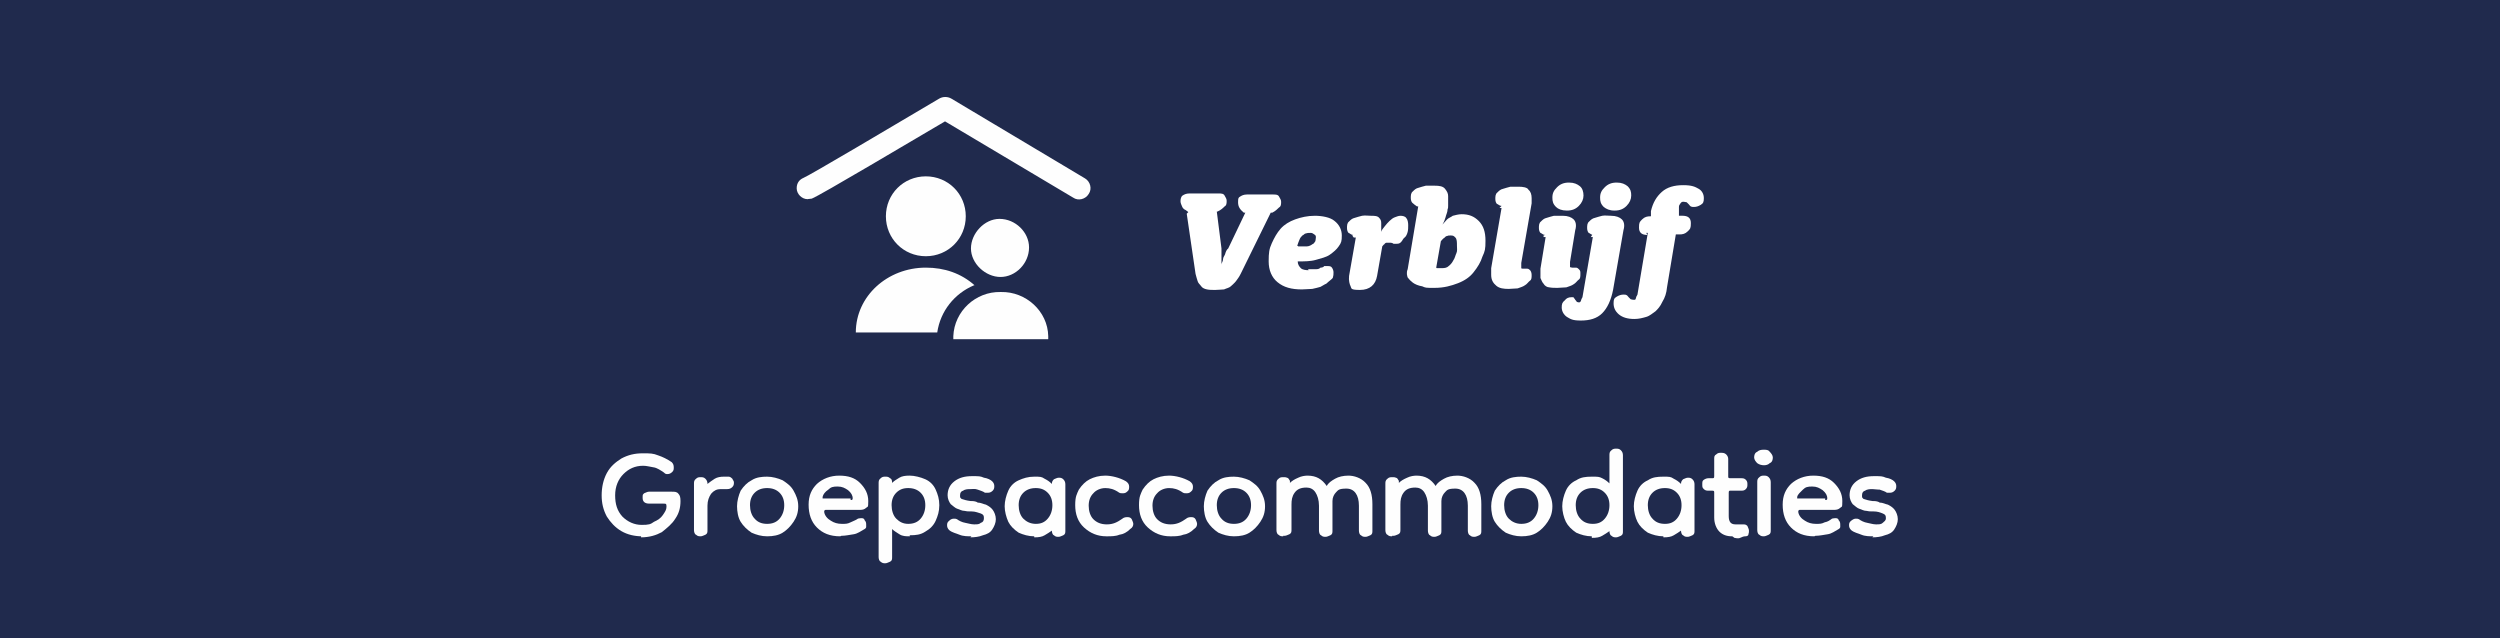 <?xml version="1.0" encoding="UTF-8"?>
<svg xmlns="http://www.w3.org/2000/svg" width="482" height="123" version="1.1" xmlns:xlink="http://www.w3.org/1999/xlink" viewBox="0 0 482 123">
  <defs>
    <style>
      .cls-1 {
        fill: #fff;
      }

      .cls-2 {
        fill: none;
      }

      .cls-3 {
        isolation: isolate;
      }

      .cls-4 {
        fill: #202a4d;
      }

      .cls-5 {
        fill: #fefefe;
      }

      .cls-6 {
        clip-path: url(#clippath);
      }
    </style>
    <clipPath id="clippath">
      <rect class="cls-2" x="153.6" y="18.6" width="56.7" height="19.8"/>
    </clipPath>
  </defs>
  <!-- Generator: Adobe Illustrator 28.6.0, SVG Export Plug-In . SVG Version: 1.2.0 Build 709)  -->
  <g>
    <g id="Laag_1">
      <rect class="cls-4" width="482" height="123"/>
      <g>
        <g id="Verblijf_icon">
          <path id="Fill_1" class="cls-5" d="M186.2,41.7c0,4.3-3.4,7.7-7.7,7.7s-7.7-3.4-7.7-7.7,3.4-7.7,7.7-7.7h0c4.3,0,7.7,3.4,7.7,7.7"/>
          <path id="Fill_3" class="cls-5" d="M192.9,56.3c-4.8-.1-8.9,3.7-9.1,8.5v.6h18.3v-.6c-.1-4.8-4.3-8.6-9.1-8.5"/>
          <path id="Fill_5" class="cls-5" d="M187.9,55c-2.6-2.3-5.8-3.4-9.4-3.4-7.4,0-13.5,5.5-13.5,12.5h15.7c.6-4.1,3.3-7.5,7.1-9.1"/>
          <path id="Fill_7" class="cls-5" d="M198.4,47.7c0,3.1-2.6,5.7-5.5,5.7s-5.7-2.6-5.7-5.5,2.6-5.7,5.5-5.7h0c3.1,0,5.7,2.6,5.7,5.5"/>
          <g id="Group_11">
            <path id="Clip_10-2" class="cls-2" d="M153.6,18.5h56.7v19.8h-56.7v-19.8Z"/>
            <g class="cls-6">
              <g id="Group_11-2">
                <path id="Fill_9" class="cls-5" d="M155.7,38.4c-1.1,0-2.1-1-2.1-2.1s.6-1.7,1.3-2c1.4-.6,16.9-9.8,26.2-15.3.7-.4,1.6-.4,2.3,0l25.8,15.4c1,.6,1.4,2,.7,3-.6,1-2,1.4-3,.7h0l-24.7-14.7c-6,3.5-24.1,14.3-25.7,14.9-.3,0-.6.1-.9.1"/>
              </g>
            </g>
          </g>
        </g>
        <g id="Verblijf" class="cls-3">
          <g class="cls-3">
            <path class="cls-1" d="M229,40.8l-.4-.3c-.3-.1-.6-.4-.7-.7s-.3-.6-.3-1,.1-.9.4-1.1.7-.4,1.3-.4h5.7c.4,0,.9,0,1.1.4s.4.6.4,1,0,.9-.4,1.1c-.3.3-.7.7-1.4,1h-.1l.9,7.1v3.1h0c0-.3.3-.6.3-1s.3-.7.4-1c.1-.4.3-.9.6-1.1l3.3-6.9h-.3c-.7-.6-1.1-1.1-1.1-2s.1-.9.4-1.1.7-.4,1.3-.4h5.1c.4,0,.9,0,1.1.4s.4.6.4,1,0,.9-.4,1.1c-.3.3-.7.7-1.3,1h-.3l-5.8,11.8c-.3.6-.6,1-.9,1.4s-.7.7-1,1-.9.4-1.3.6c-.4,0-1,.1-1.7.1s-1.1,0-1.6-.1-.9-.3-1.1-.6-.6-.6-.7-1-.3-.9-.4-1.4l-1.7-11.6.3-.3Z"/>
            <path class="cls-1" d="M252.2,51.9h1.4c.4,0,.7,0,1-.3.3,0,.6-.1.7-.3h.6c.4,0,.7,0,.9.3s.3.6.3.9,0,.6-.1.9c0,.3-.3.4-.6.7-.1.1-.4.3-.7.6-.3.1-.7.4-1.1.6-.4.1-1,.3-1.6.4-.6,0-1.3.1-2,.1-2,0-3.5-.4-4.7-1.4-1.1-.9-1.7-2.3-1.7-4s.1-2.4.6-3.5,1-2,1.7-2.8,1.7-1.4,2.8-1.8,2.4-.7,3.8-.7,3,.3,3.8,1c.9.7,1.4,1.7,1.4,2.8s-.1,1.4-.6,2.1c-.4.6-1,1.1-1.7,1.6s-1.7.7-2.7,1-2.3.3-3.5.3c0,.6.3,1,.6,1.3s.9.4,1.6.4h-.1ZM250.3,47.5h1.7c.4,0,.9-.3,1-.4.3-.1.4-.3.6-.6,0-.1.1-.4.1-.7s0-.4-.3-.6-.4-.3-.7-.3-.6,0-.9.1c-.3,0-.4.3-.7.4-.3.3-.4.4-.6.9-.1.3-.3.7-.4,1.1h.1Z"/>
            <path class="cls-1" d="M260.9,45.3c-.4,0-.6-.3-.9-.4-.1-.1-.3-.4-.3-.9s0-1,.4-1.3c.3-.3.6-.6,1.1-.7.4-.1.9-.3,1.4-.4.6-.1,1.1,0,1.7,0s1.3,0,1.6.4c.3.3.4.6.4,1v1.7h0c.1-.4.4-.7.7-1.1s.6-.7.9-1,.7-.6,1-.7.7-.3,1.1-.3.9.1,1.1.4c.3.3.4.9.4,1.4s0,.9-.1,1.3-.3.9-.6,1.1-.4.6-.7.9-.6.3-.9.3h-.4s-.3,0-.3-.1-.1,0-.3-.1h-.9c-.1,0-.3.1-.4.3-.1,0-.3.3-.4.4l-1,5.7c-.3,1.7-1.4,2.7-3.3,2.7s-1.6-.3-1.8-.7-.4-1.1-.3-2l1.3-7.4h-.4l-.3-.4Z"/>
            <path class="cls-1" d="M273.6,39.8h-.4c-.4-.3-.6-.4-.9-.7-.1-.1-.3-.4-.3-.9s0-1,.4-1.3c.3-.3.6-.6,1.1-.7.4-.1.9-.3,1.4-.4h1.7c.9,0,1.6.1,2,.6s.6.9.6,1.4,0,.3,0,.4v1.4c0,.3,0,.6-.1.7,0,.6-.3,1.1-.4,1.6-.1.4-.3.9-.6,1.4h0c.3-.3.6-.7.9-1s.7-.4,1.1-.7c.4-.1,1.1-.3,1.7-.3,1.4,0,2.4.4,3.3,1.3s1.3,2.1,1.3,3.8-.1,2-.6,3.1c-.3,1-.9,2-1.7,3-.7.9-1.7,1.6-3,2.1s-2.7.9-4.5.9-1.7,0-2.4-.3c-.7-.1-1.4-.4-1.8-.7s-.7-.6-1-1c-.1-.3-.3-.9,0-1.6l2.1-12.5v.3ZM277,51.7h1c.6,0,1-.1,1.3-.4.4-.3.7-.7.9-1.1.3-.4.4-1,.6-1.4s.1-1,.1-1.4c0-.7,0-1.3-.3-1.6-.3-.3-.4-.4-.9-.4s-.4,0-.7.1c-.3,0-.4.3-.6.4s-.4.4-.6.6l-.9,5.1h0Z"/>
            <path class="cls-1" d="M289.5,39.7c-.4,0-.6-.3-.9-.4-.1-.1-.3-.4-.3-.9s0-1,.4-1.3c.3-.3.6-.6,1.1-.7.4-.1.9-.3,1.4-.4h1.7c.6,0,1.6.1,1.8.6.4.3.6.9.6,1.6s0,.3,0,.4v.6l-2,11.5v1c0,.1.3.1.4.1h.6c.3,0,.4,0,.7.3.1.1.3.4.3.9s0,.9-.3,1.1-.6.7-1,.9c-.4.3-.9.4-1.4.6-.6,0-1.1.1-1.7.1-1,0-1.8-.1-2.4-.6s-1-1.1-1-2.1,0-.4,0-.6v-.7l2-11.6h-.4l.3-.3Z"/>
            <path class="cls-1" d="M297.9,45.3c-.4,0-.6-.3-.9-.4-.1-.1-.3-.4-.3-.9s0-1,.4-1.3c.3-.3.6-.6,1.1-.7.4-.1.9-.3,1.4-.4h1.7c1,0,1.7.3,2.1.7s.6,1.1.3,2.1l-1,6.1v1s.3.1.4.1h.6c.3,0,.4,0,.7.3s.3.4.3.9,0,.9-.3,1.1-.6.7-1,.9c-.4.3-.9.4-1.4.6-.6,0-1.1.1-1.7.1s-1.1,0-1.6-.1c-.4,0-.9-.3-1.1-.7-.3-.3-.4-.7-.6-1.1v-1.8l1-6.1h-.4v-.3ZM299.3,38.1c0-.9.3-1.4.9-2s1.3-.9,2.3-.9,1.6.3,2.1.7.7,1.1.7,1.8-.3,1.4-.9,2-1.3.9-2.3.9-1.7-.3-2.1-.7c-.6-.6-.7-1.1-.7-1.8Z"/>
            <path class="cls-1" d="M307.2,45.3c-.4,0-.6-.3-.9-.4-.1-.1-.3-.4-.3-.9s0-1,.4-1.3c.3-.3.6-.6,1.1-.7.4-.1.9-.3,1.4-.4s1.1,0,1.7,0c1,0,1.7.3,2.1.7s.6,1.1.3,2.1l-2,11.5c-.4,2-1.1,3.5-2.1,4.5s-2.4,1.4-4.1,1.4-2-.3-2.7-.7c-.6-.4-1-1.1-1-1.8s.1-1,.6-1.4c.3-.4.7-.6,1.3-.6s.4,0,.4.1c0,0,.3.3.3.4,0,0,.3.3.3.4,0,0,.3.1.4.1s.3,0,.4-.3.1-.4.3-.7l2-11.6h-.4l.4-.6ZM308.5,38.1c0-.9.3-1.4.9-2s1.3-.9,2.3-.9,1.6.3,2.1.7c.6.6.7,1.1.7,1.8s-.3,1.4-.9,2-1.3.9-2.3.9-1.6-.3-2.1-.7c-.6-.6-.7-1.1-.7-1.8Z"/>
            <path class="cls-1" d="M317.6,45.3c-1,0-1.6-.4-1.6-1.4s.1-1.1.6-1.6,1-.6,1.6-.6h.1v-1c.4-1.7,1.1-2.8,2.1-3.7s2.4-1.3,4.1-1.3,2.3.3,3,.7,1,1.1,1,1.8-.1,1-.6,1.3-.9.4-1.3.4-.4,0-.6-.1c-.1,0-.3-.3-.4-.4-.1-.1-.3-.3-.4-.4-.1,0-.4-.1-.6-.1s-.4,0-.6.3-.3.4-.3.7v1.7h.7c1,0,1.6.4,1.6,1.4s-.1,1.1-.6,1.6-1,.6-1.6.6h-.7l-1.7,10.2c-.1,1.1-.4,2-.9,2.8-.4.9-.9,1.4-1.3,1.8-.6.4-1.1.9-1.8,1.1s-1.4.4-2.3.4c-1.3,0-2.3-.3-3-.9-.7-.6-1-1.3-1-2.1s.1-1,.6-1.3.9-.4,1.3-.4.4,0,.6.1c.1,0,.3.3.4.4.1.1.3.3.4.4.1,0,.3.1.6.1s.3,0,.4-.3c0-.1.1-.4.3-.7l2-11.9h-.3,0Z"/>
          </g>
        </g>
      </g>
      <g id="Groepsaccommodaties" class="cls-3">
        <g class="cls-3">
          <path class="cls-5" d="M123.8,103.4c-1.4,0-2.8-.3-4-1s-2.1-1.7-2.8-2.8c-.7-1.3-1-2.6-1-4.1s.3-3,1-4.3,1.7-2.1,2.8-2.8c1.3-.7,2.6-1,4.1-1s2,0,3,.4c.9.3,1.7.7,2.6,1.3.3.3.4.6.4,1s0,.6-.3.9-.6.4-.9.4-.4,0-.7-.3c-.6-.4-1.3-.9-2-1s-1.3-.3-2-.3c-1.6,0-2.8.6-3.8,1.6s-1.6,2.4-1.6,4.1.4,3,1.4,4.1c1,1,2.3,1.6,3.7,1.6s1.7-.1,2.4-.6c.7-.3,1.3-.7,1.7-1.3s.7-1,.7-1.6-.1-.6-.6-.6h-2.7c-.9,0-1.3-.4-1.3-1.1s0-.6.3-.9c.3-.1.6-.3.9-.3h4.4c.6,0,1,0,1.3.4.3.3.4.7.4,1.4,0,1.3-.3,2.4-1,3.4-.6,1-1.6,1.8-2.6,2.6-1.1.6-2.4,1-4,1v-.3Z"/>
          <path class="cls-5" d="M136.4,97.4v4.8c0,.4,0,.7-.4.9-.3.1-.6.3-.9.3s-.6,0-.9-.3c-.3-.1-.4-.6-.4-.9v-8.9c0-.4,0-.7.4-1,.3-.3.6-.3.9-.3s.6,0,.9.3c.3.3.4.6.4,1h0c.4-.3.9-.7,1.4-1s1.1-.4,1.8-.4h.9c.3,0,.6.3.7.4.1.3.3.4.3.7s0,.6-.3.9-.6.4-1,.4h-1.3c-.7,0-1.3.3-1.8.9-.4.6-.7,1.3-.7,2.3h0Z"/>
          <path class="cls-5" d="M147.9,103.4c-1.1,0-2.1-.3-3-.7-.9-.6-1.6-1.3-2.1-2.1s-.7-2-.7-3,.3-2.1.7-3c.6-.9,1.3-1.6,2.1-2,.9-.6,2-.7,3-.7s2.1.3,3,.7c.9.6,1.6,1.1,2.1,2s.9,1.8.9,3-.3,2.1-.9,3c-.6.9-1.3,1.6-2.1,2.1s-1.8.7-3,.7ZM147.9,101c1,0,1.8-.3,2.4-1s.9-1.6.9-2.6-.3-1.8-.9-2.4c-.6-.6-1.4-.9-2.4-.9s-1.8.3-2.4.9-.9,1.4-.9,2.4.3,2,.9,2.6c.6.7,1.4,1,2.4,1Z"/>
          <path class="cls-5" d="M162,103.4c-2,0-3.4-.6-4.5-1.7-1.1-1.1-1.6-2.6-1.6-4.4s.6-3,1.6-4c1.1-1,2.6-1.6,4.3-1.6s3,.4,4,1.4,1.6,2.1,1.6,3.5-.1,1-.4,1.3c-.3.3-.7.4-1.1.4h-6.7q-.3,0-.3.4c.1.7.6,1.3,1.3,1.7.6.4,1.3.6,2.1.6s1.1,0,1.7-.3,1-.4,1.4-.7c0,0,.3-.1.6-.1s.6,0,.7.4c.3.3.3.6.3.9v.4c0,.1-.1.3-.3.4-.7.4-1.4.9-2.1,1s-1.6.3-2.3.3h-.1ZM164.1,96.4c.1,0,.3,0,.3-.3,0-.6-.3-1.1-.9-1.6-.6-.4-1.1-.7-2-.7s-1.3.1-1.8.6c-.6.4-1,.9-1.1,1.4h0v.3h5.4v.3Z"/>
          <path class="cls-5" d="M175.4,103.4c-.7,0-1.4,0-2-.4s-1-.6-1.4-1v5.4c0,.4,0,.7-.4.9-.3.1-.6.3-.9.3s-.6,0-.9-.3c-.3-.1-.4-.6-.4-.9v-14.2c0-.4,0-.7.4-1,.3-.3.6-.3.9-.3s.6,0,.9.3c.3.1.4.4.4.9.4-.4.9-.7,1.4-1s1.1-.4,2-.4,2.1.3,3,.7,1.6,1.1,2,2c.4.9.7,1.8.7,3s-.3,2.1-.7,3-1.1,1.6-2,2.1c-.9.6-1.8.7-3,.7v.3ZM175.1,101c1,0,1.8-.3,2.4-1s.9-1.6.9-2.6-.3-1.8-.9-2.4c-.6-.6-1.4-.9-2.4-.9s-1.7.3-2.3.9c-.6.6-.9,1.4-.9,2.4s.3,2,.9,2.6,1.3,1,2.3,1Z"/>
          <path class="cls-5" d="M187.3,103.4c-.7,0-1.6,0-2.3-.3s-1.4-.4-2-.9c-.3-.3-.4-.6-.4-.9s0-.6.4-.9c.3-.3.6-.4.9-.4s.4,0,.6.1c.4.3,1,.6,1.6.7.6.1,1.1.3,1.7.3s1,0,1.3-.3c.4-.1.6-.4.6-.9s-.1-.7-.6-.9c-.4-.1-1-.4-1.8-.4s-.9,0-1.3-.1c-.6,0-1-.3-1.4-.4-.4-.1-.9-.6-1.3-.9-.3-.4-.6-1-.6-1.7,0-1.1.4-2,1.3-2.7s2-1,3.4-1,1.6,0,2.3.3c.7.1,1.3.4,1.6.7.3.3.4.6.4.9s0,.6-.3.9-.6.4-.9.4h-.6c-.4-.3-.9-.4-1.4-.6s-1-.1-1.4-.1-1,0-1.4.3c-.4.1-.6.4-.6.9s0,.4.3.7c.3.1.9.3,1.7.4.4,0,1,0,1.4.3.6,0,1.1.3,1.6.4.6.3,1,.6,1.3,1,.3.4.6,1.1.6,1.8s-.3,1.4-.7,2-1,.9-1.8,1.1c-.7.3-1.6.4-2.4.4l.4-.4Z"/>
          <path class="cls-5" d="M199.4,103.4c-1.1,0-2.1-.3-3-.7-.9-.6-1.6-1.3-2-2.1-.4-.9-.7-2-.7-3s.3-2.1.7-3,1.1-1.6,2-2,1.8-.7,3-.7,1.4,0,2,.4c.6.3,1,.6,1.4,1,0-.4.1-.6.4-.9.3-.1.6-.3.9-.3s.6,0,.9.3c.3.3.4.6.4,1v8.9c0,.4,0,.7-.4.9-.3.1-.6.3-.9.3s-.6,0-.9-.3c-.3-.1-.4-.6-.4-.9h0c-.4.3-.9.6-1.4.9s-1.1.4-2,.4v-.3ZM199.7,101c1,0,1.7-.3,2.3-1,.6-.7.9-1.6.9-2.6s-.3-1.8-.9-2.4c-.6-.6-1.3-.9-2.3-.9s-1.8.3-2.4.9-.9,1.4-.9,2.4.3,2,.9,2.6,1.4,1,2.4,1Z"/>
          <path class="cls-5" d="M213.3,103.4c-1.7,0-3.1-.6-4.3-1.7s-1.7-2.6-1.7-4.3.3-2.1.7-3c.6-.9,1.3-1.6,2.1-2s1.8-.7,3-.7,2.8.4,4,1.1c.4.3.6.6.6,1s0,.7-.4,1c-.3.3-.6.3-.9.3s-.4,0-.6-.1c-1-.7-1.8-.9-2.7-.9s-1.8.4-2.3,1c-.6.6-.9,1.4-.9,2.4s.3,2,.9,2.6c.6.6,1.4,1,2.6,1s2-.4,3-1.1c.1-.1.4-.3.9-.3s.7.1.9.4c.1.3.3.6.3.9s-.1.7-.6,1c-.6.6-1.3,1-2.1,1.1-.7.3-1.6.3-2.4.3h0Z"/>
          <path class="cls-5" d="M225.6,103.4c-1.7,0-3.1-.6-4.3-1.7s-1.7-2.6-1.7-4.3.3-2.1.7-3c.6-.9,1.3-1.6,2.1-2s1.8-.7,3-.7,2.8.4,4,1.1c.4.3.6.6.6,1s0,.7-.4,1c-.3.3-.6.3-.9.3s-.4,0-.6-.1c-1-.7-1.8-.9-2.7-.9s-1.8.4-2.3,1c-.6.6-.9,1.4-.9,2.4s.3,2,.9,2.6c.6.6,1.4,1,2.6,1s2-.4,3-1.1c.1-.1.4-.3.9-.3s.7.1.9.4c.1.3.3.6.3.9s-.1.7-.6,1c-.6.6-1.3,1-2.1,1.1-.7.3-1.6.3-2.4.3h0Z"/>
          <path class="cls-5" d="M237.9,103.4c-1.1,0-2.1-.3-3-.7-.9-.6-1.6-1.3-2.1-2.1s-.7-2-.7-3,.3-2.1.7-3c.6-.9,1.3-1.6,2.1-2,.9-.6,2-.7,3-.7s2.1.3,3,.7c.9.6,1.6,1.1,2.1,2s.9,1.8.9,3-.3,2.1-.9,3c-.6.9-1.3,1.6-2.1,2.1s-1.8.7-3,.7ZM237.9,101c1,0,1.8-.3,2.4-1s.9-1.6.9-2.6-.3-1.8-.9-2.4c-.6-.6-1.4-.9-2.4-.9s-1.8.3-2.4.9-.9,1.4-.9,2.4.3,2,.9,2.6c.6.7,1.4,1,2.4,1Z"/>
          <path class="cls-5" d="M247.4,103.4c-.3,0-.6,0-.9-.3-.3-.1-.4-.6-.4-.9v-8.9c0-.4,0-.7.4-1,.3-.3.6-.3.9-.3s.6,0,.7.1c.3,0,.4.3.6.6v.4c.4-.4.9-.7,1.6-1,.6-.3,1.3-.4,1.8-.4,1.7,0,2.8.7,3.7,2,.3-.6.9-1,1.6-1.4s1.6-.6,2.6-.6,2.4.4,3.3,1.4c.9.9,1.3,2.3,1.3,4.1v5.1c0,.4,0,.7-.4.9-.3.1-.6.3-.9.3s-.6,0-.9-.3c-.3-.1-.4-.6-.4-.9v-4.8c0-2.1-.9-3.3-2.4-3.3s-1.6.3-2,.7c-.4.4-.7,1-.7,1.7v5.7c0,.4,0,.7-.4.9-.3.1-.6.3-.9.3s-.6,0-.9-.3c-.3-.1-.4-.6-.4-.9v-4.8c0-1.1-.3-2-.7-2.6s-1-.9-1.7-.9c-1.1,0-1.8.3-2.3,1s-.6,1.4-.6,2.3v4.8c0,.4,0,.7-.4.9-.3.1-.6.3-.9.3h-.3Z"/>
          <path class="cls-5" d="M268.4,103.4c-.3,0-.6,0-.9-.3-.3-.1-.4-.6-.4-.9v-8.9c0-.4,0-.7.4-1,.3-.3.6-.3.9-.3s.6,0,.7.1c.3,0,.4.3.6.6v.4c.4-.4.9-.7,1.6-1,.6-.3,1.3-.4,1.8-.4,1.7,0,2.8.7,3.7,2,.3-.6.9-1,1.6-1.4s1.6-.6,2.6-.6,2.4.4,3.3,1.4c.9.9,1.3,2.3,1.3,4.1v5.1c0,.4,0,.7-.4.9-.3.1-.6.3-.9.3s-.6,0-.9-.3c-.3-.1-.4-.6-.4-.9v-4.8c0-2.1-.9-3.3-2.4-3.3s-1.6.3-2,.7-.7,1-.7,1.7v5.7c0,.4,0,.7-.4.9-.3.1-.6.3-.9.3s-.6,0-.9-.3c-.3-.1-.4-.6-.4-.9v-4.8c0-1.1-.3-2-.7-2.6s-1-.9-1.7-.9c-1.1,0-1.8.3-2.3,1s-.6,1.4-.6,2.3v4.8c0,.4,0,.7-.4.9-.3.1-.6.3-.9.3h-.3Z"/>
          <path class="cls-5" d="M293.3,103.4c-1.1,0-2.1-.3-3-.7-.9-.6-1.6-1.3-2.1-2.1s-.7-2-.7-3,.3-2.1.7-3c.6-.9,1.3-1.6,2.1-2,.9-.6,2-.7,3-.7s2.1.3,3,.7c.9.6,1.6,1.1,2.1,2s.9,1.8.9,3-.3,2.1-.9,3-1.3,1.6-2.1,2.1-1.8.7-3,.7ZM293.3,101c1,0,1.8-.3,2.4-1,.6-.7.9-1.6.9-2.6s-.3-1.8-.9-2.4c-.6-.6-1.4-.9-2.4-.9s-1.8.3-2.4.9c-.6.6-.9,1.4-.9,2.4s.3,2,.9,2.6,1.4,1,2.4,1Z"/>
          <path class="cls-5" d="M306.9,103.4c-1.1,0-2.1-.3-3-.7-.9-.6-1.6-1.3-2-2.1s-.7-2-.7-3,.3-2.1.7-3,1.1-1.6,2-2c.9-.6,1.8-.7,3-.7s1.4,0,2,.3,1,.6,1.4,1v-5.4c0-.4,0-.7.4-1,.3-.3.6-.3.9-.3s.6,0,.9.3.4.6.4,1v14.6c0,.4,0,.7-.4.9-.3.1-.6.3-.9.3s-.6,0-.9-.3c-.3-.1-.4-.6-.4-.9h0c-.4.3-.9.6-1.4.9s-1.1.4-2,.4v-.3ZM307.1,101c1,0,1.7-.3,2.3-1s.9-1.6.9-2.6-.3-1.8-.9-2.4c-.6-.6-1.3-.9-2.3-.9s-1.8.3-2.4.9-.9,1.4-.9,2.4.3,2,.9,2.6c.6.7,1.4,1,2.4,1Z"/>
          <path class="cls-5" d="M320.7,103.4c-1.1,0-2.1-.3-3-.7-.9-.6-1.6-1.3-2-2.1s-.7-2-.7-3,.3-2.1.7-3,1.1-1.6,2-2c.9-.6,1.8-.7,3-.7s1.4,0,2,.4c.6.3,1,.6,1.4,1,0-.4.1-.6.4-.9.3-.1.6-.3.9-.3s.6,0,.9.3.4.6.4,1v8.9c0,.4,0,.7-.4.9-.3.1-.6.3-.9.3s-.6,0-.9-.3c-.3-.1-.4-.6-.4-.9h0c-.4.3-.9.6-1.4.9s-1.1.4-2,.4v-.3ZM321,101c1,0,1.7-.3,2.3-1s.9-1.6.9-2.6-.3-1.8-.9-2.4c-.6-.6-1.3-.9-2.3-.9s-1.8.3-2.4.9-.9,1.4-.9,2.4.3,2,.9,2.6c.6.7,1.4,1,2.4,1Z"/>
          <path class="cls-5" d="M333.9,103.4c-1,0-1.8-.3-2.4-.9s-1-1.6-1-2.7v-4.8c0-.3,0-.4-.4-.4h-.7c-.3,0-.6,0-.9-.3s-.3-.4-.3-.9,0-.7.3-.9.6-.3.9-.3h.7c.3,0,.4,0,.4-.4v-3.3c0-.4,0-.7.4-.9.3-.3.6-.3.9-.3s.7,0,1,.3.4.6.4.9v3.3c0,.3,0,.4.4.4h2.1c.3,0,.6,0,.9.3s.3.6.3.9,0,.6-.3.9-.6.3-.9.3h-2c-.3,0-.4,0-.4.4v4.5c0,1.1.4,1.6,1.3,1.6h1.4c.4,0,.6,0,.9.3.1.3.3.6.3.9s0,.4-.1.7c0,.3-.3.4-.6.4s-.6.1-1,.3-.9,0-1.1,0l-.4-.3Z"/>
          <path class="cls-5" d="M340.1,89.7c-.4,0-.9-.1-1.3-.4-.3-.3-.6-.7-.6-1.1s.1-.9.6-1.1c.3-.3.7-.4,1.3-.4s.9.1,1.1.4c.3.3.6.7.6,1.1s-.1.9-.6,1.1c-.3.3-.7.4-1.1.4ZM340.1,103.4c-.3,0-.6,0-.9-.3-.3-.1-.4-.6-.4-.9v-9.2c0-.4,0-.7.4-1,.3-.3.6-.3.9-.3s.6,0,.9.3.4.6.4,1v9.2c0,.4,0,.7-.4.9-.3.1-.6.3-.9.3Z"/>
          <path class="cls-5" d="M349.8,103.4c-2,0-3.4-.6-4.5-1.7-1.1-1.1-1.6-2.6-1.6-4.4s.6-3,1.6-4c1.1-1,2.6-1.6,4.3-1.6s3,.4,4,1.4c1,1,1.6,2.1,1.6,3.5s-.1,1-.4,1.3c-.3.3-.7.4-1.1.4h-6.7q-.3,0-.3.4c.1.7.6,1.3,1.3,1.7.6.4,1.3.6,2.1.6s1.1,0,1.7-.3c.6-.1,1-.4,1.4-.7,0,0,.3-.1.6-.1s.6,0,.7.4c.3.3.3.6.3.9v.4c0,.1-.1.3-.3.4-.7.4-1.4.9-2.1,1s-1.6.3-2.3.3h-.1ZM352,96.4c.1,0,.3,0,.3-.3,0-.6-.3-1.1-.9-1.6-.6-.4-1.1-.7-2-.7s-1.3.1-1.8.6-1,.9-1.1,1.4h0v.3h5.4v.3Z"/>
          <path class="cls-5" d="M361.2,103.4c-.7,0-1.6,0-2.3-.3s-1.4-.4-2-.9c-.3-.3-.4-.6-.4-.9s0-.6.4-.9.6-.4.9-.4.4,0,.6.1c.4.3,1,.6,1.6.7s1.1.3,1.7.3,1,0,1.3-.3.6-.4.6-.9-.1-.7-.6-.9-1-.4-1.8-.4-.9,0-1.3-.1c-.6,0-1-.3-1.4-.4-.4-.1-.9-.6-1.3-.9-.3-.4-.6-1-.6-1.7,0-1.1.4-2,1.3-2.7s2-1,3.4-1,1.6,0,2.3.3c.7.1,1.3.4,1.6.7s.4.6.4.9,0,.6-.3.9-.6.4-.9.4h-.6c-.4-.3-.9-.4-1.4-.6-.6,0-1-.1-1.4-.1s-1,0-1.4.3c-.4.1-.6.4-.6.9s0,.4.3.7c.3.1.9.3,1.7.4.4,0,1,0,1.4.3.6,0,1.1.3,1.6.4.6.3,1,.6,1.3,1,.3.4.6,1.1.6,1.8s-.3,1.4-.7,2-1,.9-1.8,1.1c-.7.3-1.6.4-2.4.4l.4-.4Z"/>
        </g>
      </g>
    </g>
  </g>
</svg>